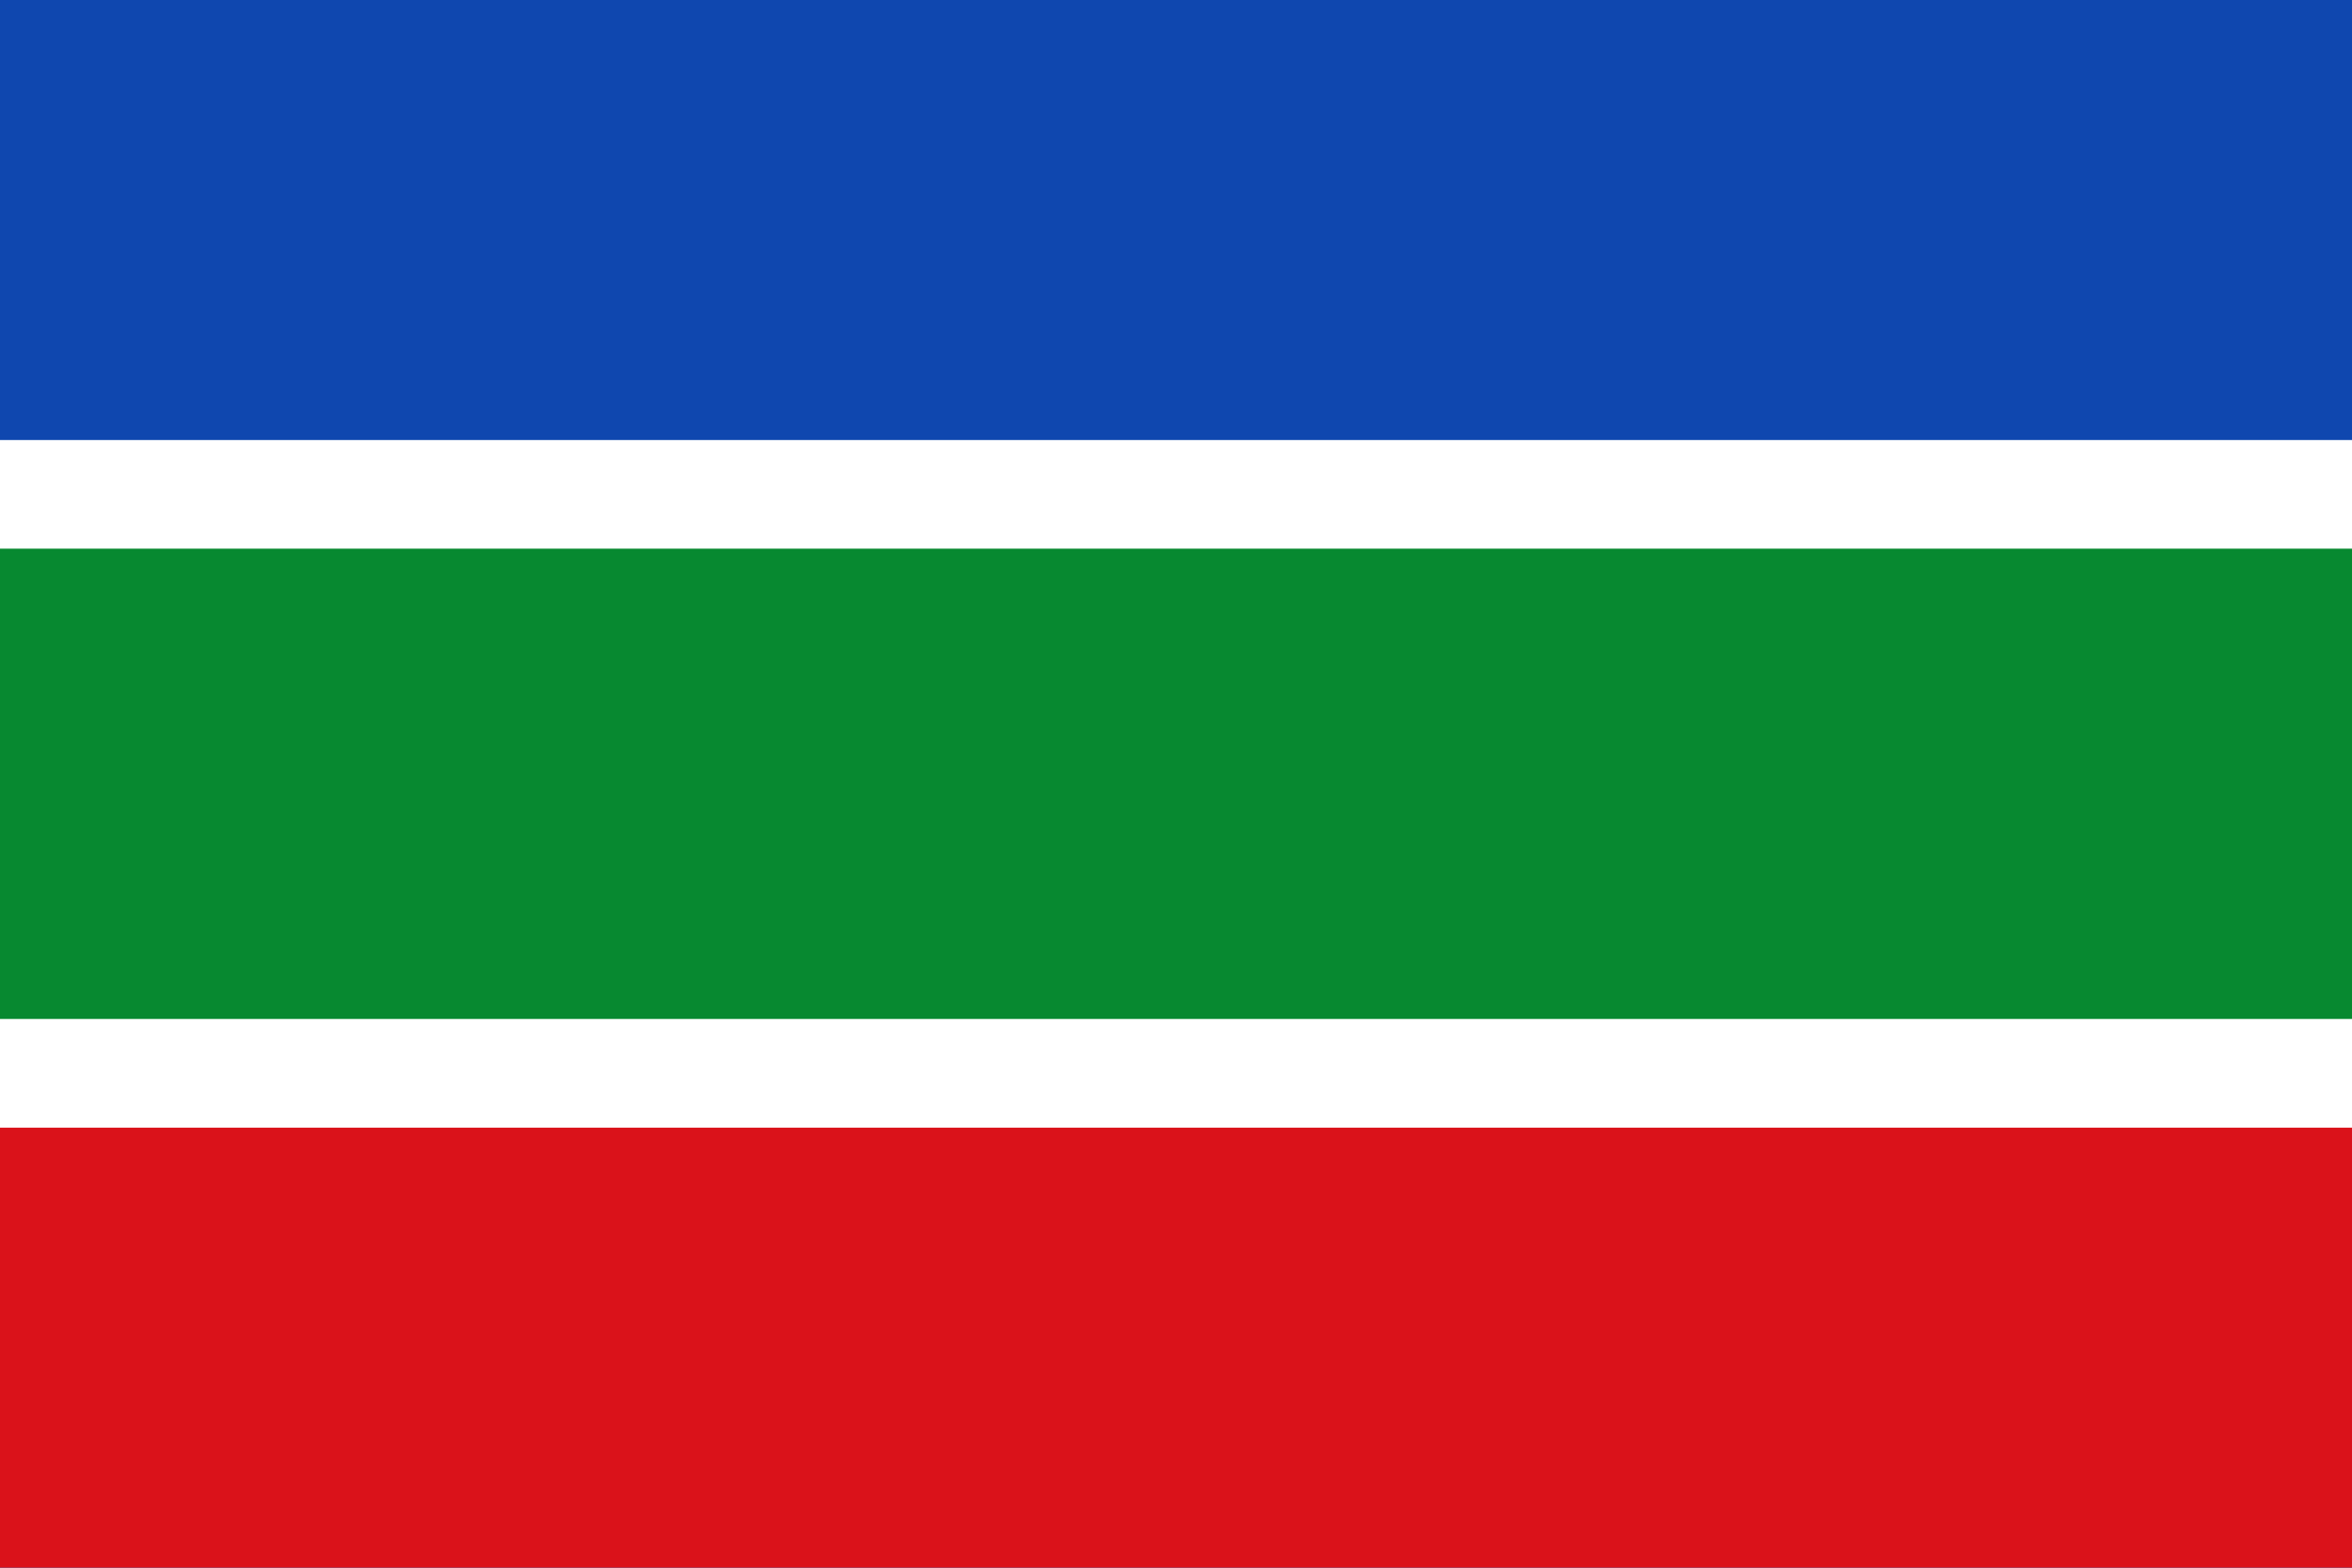 <?xml version="1.0" encoding="UTF-8" standalone="no"?>
<svg
   xmlns:dc="http://purl.org/dc/elements/1.1/"
   xmlns:cc="http://creativecommons.org/ns#"
   xmlns:rdf="http://www.w3.org/1999/02/22-rdf-syntax-ns#"
   xmlns:svg="http://www.w3.org/2000/svg"
   xmlns="http://www.w3.org/2000/svg"
   xmlns:sodipodi="http://sodipodi.sourceforge.net/DTD/sodipodi-0.dtd"
   xmlns:inkscape="http://www.inkscape.org/namespaces/inkscape"
   width="750"
   height="500"
   version="1.1"
   id="svg2"
   sodipodi:version="0.32"
   inkscape:version="0.46"
   sodipodi:docname="Flag_of_Corrales_(Boyacá).svg"
   inkscape:output_extension="org.inkscape.output.svg.inkscape">
  <defs
     id="defs13" />
  <sodipodi:namedview
     inkscape:window-height="480"
     inkscape:window-width="640"
     inkscape:pageshadow="2"
     inkscape:pageopacity="0.0"
     guidetolerance="10.0"
     gridtolerance="10.0"
     objecttolerance="10.0"
     borderopacity="1.0"
     bordercolor="#666666"
     pagecolor="#ffffff"
     id="base"
     showgrid="false" />
  <rect
     width="750"
     height="500"
     id="rect4"
     fill="#078930"
     style="fill:#0f47af;fill-opacity:1" />
  <rect
     width="750"
     height="250"
     y="250"
     id="rect6"
     fill="#da121a" />
  <rect
     width="750"
     height="219.312"
     y="140.344"
     id="rect8"
     x="0"
     style="fill:#ffffff" />
  <rect
     width="750"
     height="149.994"
     y="174.993"
     id="rect10"
     x="0"
     style="fill:#078930;fill-opacity:1" />
</svg>
